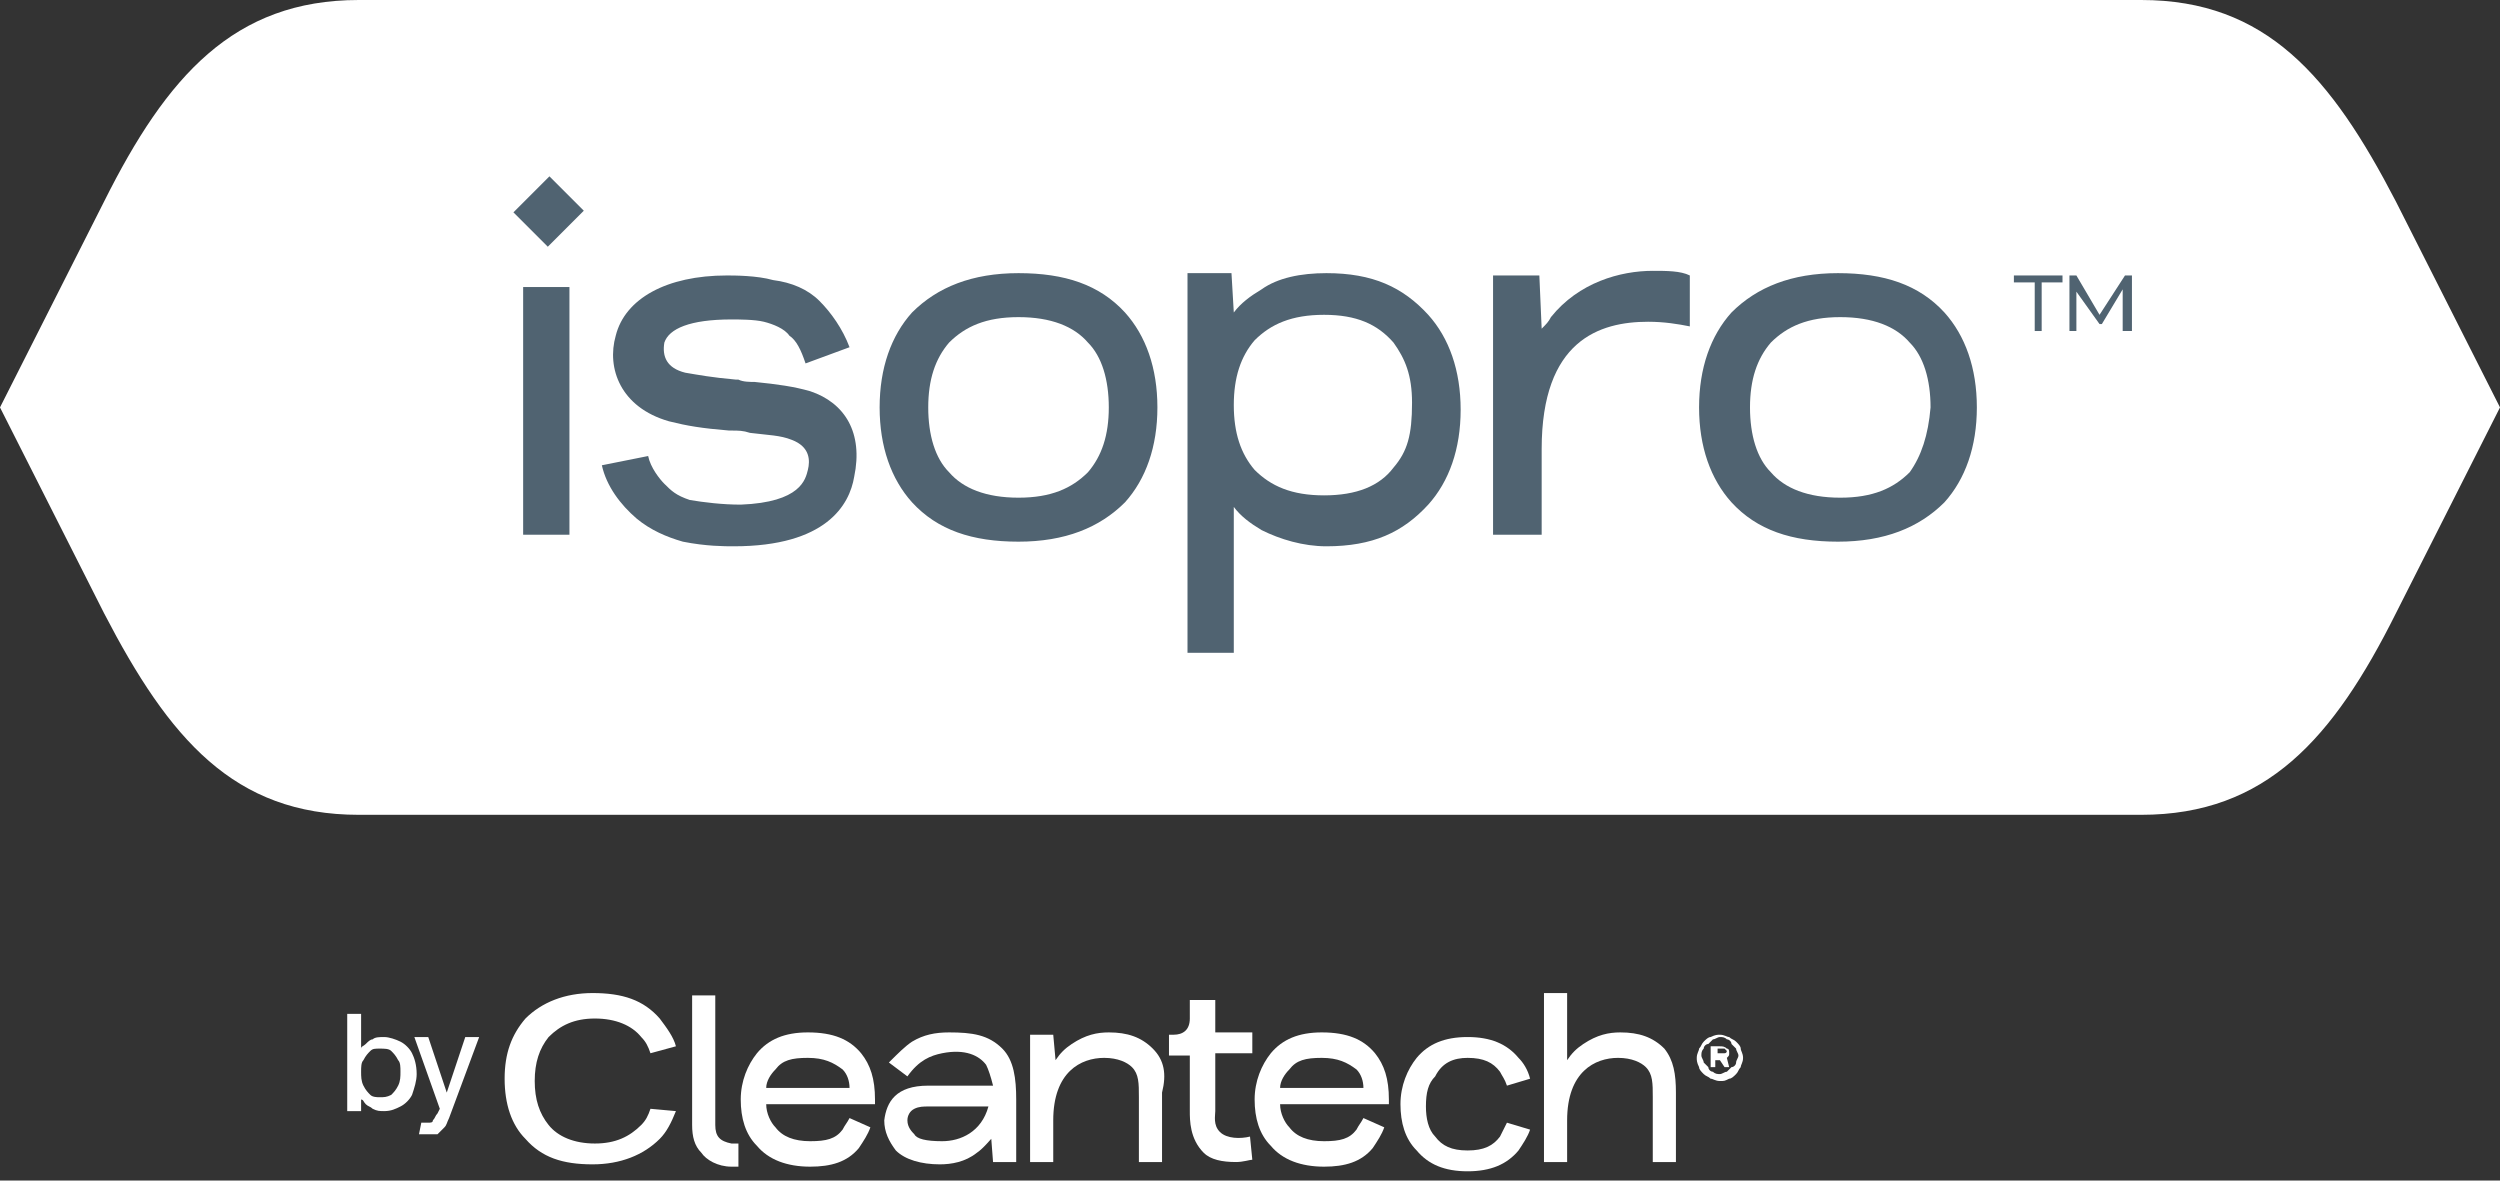 <svg width="108" height="51" viewBox="0 0 108 51" fill="none" xmlns="http://www.w3.org/2000/svg">
<rect x="0" y="0" width="108" height="51" fill="#333333" stroke="none"/>
<path d="M15.5 35.2C10.1 35.2 7.3 31.9 4.5 26.5L0 17.6L4.5 8.7C7.2 3.3 10.1 0 15.5 0H92.5C97.9 0 100.7 3.3 103.5 8.7L108 17.6L103.5 26.5C100.8 31.9 97.9 35.2 92.5 35.2H15.5Z" fill="white"/>
<path d="M71.4 11.7C70 11.7 68.2 12.2 67 13.7C66.9 13.9 66.8 14 66.6 14.2L66.5 11.9H64.5V23.1H66.6V19.4C66.6 14.7 69.1 13.9 71.2 13.9C71.9 13.9 72.5 14 73 14.1V11.9C72.6 11.7 72 11.7 71.4 11.7Z" fill="#506371"/>
<path d="M35 16.9C34.3 16.7 33.6 16.6 32.6 16.5C32.4 16.5 32.1 16.5 31.9 16.4H31.8C30.7 16.3 30.2 16.2 29.6 16.1C28.8 15.9 28.6 15.4 28.7 14.8C28.9 14.2 29.8 13.8 31.6 13.8C31.9 13.8 32.6 13.8 33 13.9C33.4 14 33.9 14.2 34.1 14.5C34.4 14.7 34.6 15.1 34.8 15.7L36.7 15C36.4 14.2 35.9 13.5 35.4 13C34.9 12.5 34.2 12.2 33.4 12.1C32.7 11.9 31.7 11.9 31.4 11.9C28.8 11.9 27 12.9 26.6 14.5C26.2 15.9 26.8 17.6 28.9 18.2C29.7 18.4 30.3 18.5 31.5 18.6H31.6C31.9 18.6 32.1 18.6 32.4 18.7C33.2 18.8 33.7 18.8 34.2 19C35 19.3 35 19.9 34.9 20.3C34.8 20.7 34.6 21.7 32 21.8C31.2 21.8 30.4 21.7 29.8 21.6C29.2 21.4 29 21.2 28.7 20.9C28.5 20.7 28.1 20.2 28 19.7L26 20.1C26.2 21 26.8 21.8 27.5 22.4C28.1 22.9 28.8 23.2 29.5 23.4C30.5 23.6 31.3 23.6 31.7 23.6C35.7 23.6 36.7 21.8 36.9 20.6C37.3 18.7 36.5 17.4 35 16.9Z" fill="#506371"/>
<path d="M48.6 13.5C47.5 12.3 46 11.8 44 11.8C42 11.8 40.5 12.4 39.4 13.5C38.5 14.5 38 15.9 38 17.6C38 19.3 38.5 20.7 39.4 21.7C40.5 22.9 42 23.4 44 23.4C46 23.4 47.5 22.8 48.6 21.7C49.5 20.7 50 19.3 50 17.6C50 15.9 49.5 14.5 48.6 13.5ZM47 20.4C46.3 21.1 45.4 21.5 44 21.5C42.6 21.5 41.6 21.1 41 20.4C40.4 19.8 40.1 18.8 40.1 17.6C40.1 16.4 40.4 15.5 41 14.8C41.7 14.1 42.6 13.7 44 13.7C45.4 13.7 46.4 14.1 47 14.8C47.6 15.4 47.9 16.4 47.9 17.6C47.9 18.8 47.6 19.7 47 20.4Z" fill="#506371"/>
<path d="M84 13.5C82.9 12.3 81.4 11.8 79.4 11.8C77.4 11.8 75.9 12.4 74.8 13.5C73.9 14.5 73.4 15.9 73.4 17.6C73.4 19.3 73.9 20.7 74.8 21.7C75.9 22.9 77.4 23.4 79.4 23.4C81.4 23.4 82.9 22.8 84 21.7C84.9 20.7 85.4 19.3 85.4 17.6C85.4 15.9 84.9 14.5 84 13.5ZM82.5 20.4C81.8 21.1 80.9 21.5 79.5 21.5C78.1 21.5 77.1 21.1 76.5 20.4C75.9 19.8 75.6 18.8 75.6 17.6C75.6 16.4 75.9 15.5 76.5 14.8C77.2 14.1 78.1 13.7 79.5 13.7C80.9 13.7 81.9 14.1 82.5 14.8C83.1 15.4 83.4 16.4 83.4 17.6C83.3 18.8 83 19.7 82.5 20.4Z" fill="#506371"/>
<path d="M24.6 12.4H22.6V23.1H24.6V12.4Z" fill="#506371"/>
<path d="M23.735 7.618L22.18 9.174L23.665 10.659L25.22 9.103L23.735 7.618Z" fill="#506371"/>
<path d="M53.3 21.9C53.6 22.3 54 22.6 54.5 22.9C55.3 23.3 56.3 23.6 57.3 23.6C59.3 23.6 60.6 23 61.7 21.8C62.6 20.8 63.1 19.4 63.1 17.7C63.1 16 62.6 14.6 61.7 13.6C60.6 12.4 59.3 11.8 57.3 11.8C56.2 11.8 55.2 12 54.5 12.5C54 12.8 53.6 13.1 53.3 13.5L53.2 11.8H51.3C51.3 11.8 51.3 22.4 51.3 28.2H53.3V21.9ZM60.2 20.2C59.6 21 58.6 21.4 57.2 21.4C55.8 21.4 54.9 21 54.2 20.3C53.6 19.6 53.3 18.7 53.3 17.5C53.3 16.3 53.6 15.4 54.2 14.7C54.9 14 55.8 13.6 57.2 13.6C58.6 13.6 59.5 14 60.2 14.8C60.7 15.5 61 16.2 61 17.4C61 18.8 60.8 19.5 60.2 20.2Z" fill="#506371"/>
<path d="M87 12.2H87.9V14.3H88.2V12.2H89.1V11.9H87V12.2Z" fill="#506371"/>
<path d="M92.1 14.3V11.9H91.8L90.7 13.6L89.7 11.9H89.4V14.3H89.7V12.6L90.7 14H90.8L91.7 12.5V14.2V14.3H92.1Z" fill="#506371"/>
<path d="M74.6 45.7C74.7 45.6 74.7 45.6 74.7 45.5C74.7 45.4 74.7 45.3 74.6 45.3C74.5 45.2 74.4 45.2 74.3 45.2H73.9V46.1H74.1V45.8H74.3L74.5 46.1H74.7L74.6 45.7ZM74.2 45.6V45.3H74.4C74.5 45.3 74.5 45.3 74.5 45.3L74.6 45.4C74.6 45.4 74.6 45.5 74.5 45.5H74.4H74.2V45.6Z" fill="white"/>
<path d="M75.2 45.3C75.2 45.2 75.1 45.1 75 45C74.9 44.9 74.8 44.9 74.7 44.8C74.6 44.8 74.5 44.7 74.3 44.7C74.2 44.7 74.1 44.7 73.9 44.8C73.8 44.8 73.7 44.9 73.6 45C73.5 45.1 73.5 45.2 73.4 45.3C73.4 45.4 73.3 45.5 73.3 45.7C73.3 45.8 73.3 45.9 73.4 46.1C73.4 46.2 73.5 46.3 73.6 46.4C73.7 46.5 73.8 46.5 73.9 46.6C74 46.6 74.1 46.7 74.3 46.7C74.5 46.7 74.5 46.7 74.7 46.6C74.8 46.6 74.9 46.5 75 46.4C75.1 46.3 75.1 46.2 75.2 46.1C75.2 46 75.3 45.9 75.3 45.7C75.3 45.5 75.2 45.4 75.2 45.3ZM75 45.9C75 46 74.9 46.1 74.8 46.1C74.7 46.2 74.7 46.2 74.6 46.3C74.5 46.3 74.4 46.4 74.3 46.4C74.2 46.4 74.1 46.4 74 46.3C73.9 46.3 73.8 46.2 73.8 46.1C73.7 46 73.7 46 73.6 45.9C73.6 45.8 73.5 45.7 73.5 45.6C73.5 45.5 73.5 45.4 73.6 45.3C73.6 45.2 73.7 45.1 73.8 45.1C73.9 45 73.9 45 74 44.9C74.1 44.9 74.2 44.8 74.3 44.8C74.4 44.8 74.5 44.8 74.6 44.9C74.7 44.9 74.8 45 74.8 45.1C74.9 45.2 74.9 45.2 75 45.3C75 45.4 75.1 45.5 75.1 45.6C75.1 45.7 75 45.8 75 45.9Z" fill="white"/>
<path d="M63.4 45.7C64.1 45.7 64.5 45.9 64.8 46.3C64.9 46.5 65 46.6 65.1 46.9L66.1 46.6C66 46.2 65.8 45.9 65.6 45.7C65.1 45.1 64.4 44.8 63.4 44.8C62.4 44.8 61.7 45.1 61.2 45.7C60.8 46.2 60.5 46.9 60.5 47.7C60.5 48.5 60.7 49.2 61.2 49.7C61.7 50.3 62.4 50.6 63.4 50.6C64.4 50.6 65.1 50.3 65.6 49.7C65.8 49.4 66 49.1 66.1 48.8L65.1 48.5C65 48.7 64.9 48.9 64.8 49.1C64.5 49.5 64.1 49.7 63.4 49.7C62.7 49.7 62.3 49.5 62 49.1C61.7 48.8 61.6 48.3 61.6 47.8C61.6 47.2 61.7 46.8 62 46.5C62.3 45.9 62.8 45.7 63.4 45.7Z" fill="white"/>
<path d="M30.9 48.6V43H29.9V48.6C29.9 49.1 30 49.5 30.3 49.8C30.5 50.1 31 50.4 31.6 50.4C31.7 50.4 31.8 50.4 31.9 50.4V49.4C31.8 49.4 31.7 49.4 31.6 49.4C31.1 49.3 30.9 49.1 30.9 48.6Z" fill="white"/>
<path d="M52.4 43.2H51.4V43.3V44C51.4 44.5 51.1 44.7 50.7 44.7H50.5V45.6H51.4V48C51.4 48.4 51.4 49.2 52 49.8C52.3 50.1 52.8 50.2 53.4 50.2C53.7 50.2 54 50.1 54.1 50.1L54 49.1C53.6 49.2 53 49.2 52.7 48.9C52.4 48.6 52.5 48.2 52.5 48V45.5H54.1V44.6H52.5V43.2H52.4Z" fill="white"/>
<path d="M37.8 47.9V47.5C37.8 46.6 37.6 46 37.2 45.5C36.7 44.9 36 44.6 34.9 44.6C33.9 44.6 33.2 44.9 32.7 45.5C32.3 46 32 46.7 32 47.5C32 48.3 32.2 49 32.7 49.5C33.2 50.1 34 50.4 35 50.4C35.9 50.4 36.6 50.2 37.1 49.6C37.3 49.3 37.5 49 37.6 48.7L36.7 48.3C36.6 48.5 36.5 48.6 36.4 48.8C36.1 49.2 35.7 49.3 35 49.3C34.3 49.3 33.8 49.1 33.5 48.7C33.3 48.5 33.1 48.1 33.1 47.7H36.8H37.8V47.9ZM33.1 47C33.1 46.7 33.3 46.4 33.5 46.2C33.8 45.8 34.2 45.7 34.9 45.7C35.6 45.7 36 45.9 36.4 46.2C36.6 46.4 36.7 46.7 36.7 47H33.1Z" fill="white"/>
<path d="M60 47.9V47.5C60 46.6 59.8 46 59.4 45.5C58.9 44.9 58.2 44.6 57.1 44.6C56.1 44.6 55.4 44.9 54.9 45.5C54.5 46 54.2 46.7 54.2 47.5C54.2 48.3 54.4 49 54.9 49.5C55.4 50.1 56.2 50.4 57.2 50.4C58.1 50.4 58.8 50.2 59.3 49.6C59.5 49.3 59.7 49 59.8 48.7L58.9 48.3C58.8 48.5 58.7 48.6 58.6 48.8C58.3 49.2 57.9 49.3 57.2 49.3C56.5 49.3 56 49.1 55.7 48.7C55.5 48.5 55.3 48.1 55.3 47.7H59H60V47.9ZM55.3 47C55.3 46.7 55.5 46.4 55.7 46.2C56 45.8 56.4 45.7 57.1 45.7C57.8 45.7 58.2 45.9 58.6 46.2C58.8 46.4 58.9 46.7 58.9 47H55.3Z" fill="white"/>
<path d="M49.8 45.3C49.3 44.8 48.7 44.6 47.9 44.6C47.4 44.6 46.9 44.7 46.3 45.1C46 45.3 45.8 45.5 45.6 45.8L45.5 44.7H44.5V50.2H45.5V48.4C45.5 46.3 46.7 45.7 47.7 45.7C48.3 45.7 48.7 45.9 48.9 46.1C49.2 46.4 49.2 46.8 49.2 47.4V50.2H50.2V47.2C50.4 46.4 50.3 45.8 49.8 45.3Z" fill="white"/>
<path d="M71.9 45.3C71.4 44.8 70.8 44.6 70 44.6C69.5 44.6 69 44.7 68.4 45.1C68.1 45.3 67.9 45.5 67.7 45.8V45.9V42.9H66.7V44.7V50.2H67.7V48.4C67.7 46.3 68.9 45.7 69.9 45.7C70.5 45.7 70.9 45.9 71.1 46.1C71.4 46.4 71.4 46.8 71.4 47.4V50.2H72.4V47.2C72.4 46.4 72.3 45.8 71.9 45.3Z" fill="white"/>
<path d="M28.1 47.9C28 48.2 27.9 48.4 27.7 48.6C27.2 49.1 26.6 49.4 25.7 49.4C24.8 49.4 24.1 49.1 23.7 48.6C23.3 48.1 23.1 47.5 23.1 46.7C23.1 45.9 23.3 45.3 23.7 44.8C24.2 44.3 24.8 44 25.7 44C26.6 44 27.3 44.3 27.7 44.8C27.9 45 28 45.2 28.1 45.5L29.2 45.2C29.1 44.8 28.8 44.4 28.5 44C27.8 43.2 26.9 42.9 25.6 42.9C24.4 42.9 23.4 43.3 22.7 44C22.1 44.7 21.8 45.5 21.8 46.6C21.8 47.7 22.1 48.6 22.7 49.2C23.4 50 24.3 50.3 25.6 50.3C26.8 50.3 27.8 49.9 28.5 49.2C28.8 48.9 29 48.5 29.2 48L28.1 47.9Z" fill="white"/>
<path d="M42.8 48.9L42.9 50.2H43.9V47.5C43.9 46.6 43.8 45.8 43.3 45.3C42.7 44.7 42 44.6 41 44.6C40.4 44.6 39.9 44.7 39.4 45C39.1 45.2 38.8 45.5 38.4 45.9L39.2 46.5C39.7 45.8 40.2 45.6 40.7 45.5C41.7 45.3 42.3 45.6 42.6 46C42.7 46.2 42.8 46.5 42.9 46.9C42.3 46.9 41.3 46.9 40.1 46.9C38.7 46.9 38.3 47.6 38.2 48.4C38.2 48.9 38.4 49.3 38.7 49.7C39.1 50.1 39.8 50.3 40.6 50.3C41.1 50.3 41.7 50.2 42.2 49.8C42.5 49.6 42.8 49.2 43.1 48.9H42.8ZM40.7 49.3C40 49.3 39.6 49.2 39.5 49C39.4 48.9 39.2 48.7 39.2 48.4C39.2 48.2 39.3 48 39.5 47.9C39.7 47.8 39.9 47.8 40.1 47.8C40.5 47.8 40.8 47.8 41.1 47.8H42.7C42.4 48.9 41.5 49.3 40.7 49.3Z" fill="white"/>
<path d="M15 47.9V43.8H15.6V45.3C15.6 45.2 15.7 45.2 15.8 45.1C15.9 45 16 44.9 16.1 44.9C16.2 44.8 16.4 44.8 16.6 44.8C16.8 44.8 17.1 44.9 17.3 45C17.5 45.1 17.7 45.3 17.8 45.5C17.9 45.7 18 46 18 46.4C18 46.7 17.9 47 17.8 47.3C17.7 47.5 17.5 47.7 17.3 47.8C17.1 47.9 16.9 48 16.6 48C16.4 48 16.3 48 16.1 47.9C16 47.8 15.9 47.8 15.8 47.7C15.7 47.6 15.7 47.5 15.6 47.5V48H15V47.9ZM15.6 46.3C15.6 46.5 15.6 46.7 15.7 46.9C15.8 47.1 15.9 47.2 16 47.3C16.1 47.4 16.3 47.4 16.4 47.4C16.6 47.4 16.7 47.4 16.9 47.3C17 47.2 17.1 47.1 17.2 46.9C17.3 46.7 17.3 46.5 17.3 46.3C17.3 46.1 17.3 45.9 17.2 45.8C17.1 45.6 17 45.5 16.9 45.4C16.8 45.3 16.6 45.3 16.4 45.3C16.2 45.3 16.1 45.3 16 45.4C15.9 45.5 15.8 45.6 15.7 45.8C15.6 45.9 15.6 46.1 15.6 46.3Z" fill="white"/>
<path d="M18.5 49C18.4 49 18.3 49 18.3 49C18.2 49 18.2 49 18.1 49L18.2 48.5C18.3 48.5 18.4 48.5 18.5 48.5C18.6 48.5 18.7 48.5 18.7 48.4C18.8 48.3 18.8 48.2 18.9 48.1L19 47.9L17.9 44.8H18.5L19.3 47.2L20.1 44.8H20.7L19.4 48.3C19.3 48.5 19.3 48.6 19.2 48.7C19.1 48.8 19 48.9 18.9 49C18.8 49 18.7 49 18.5 49Z" fill="white"/>
</svg>
